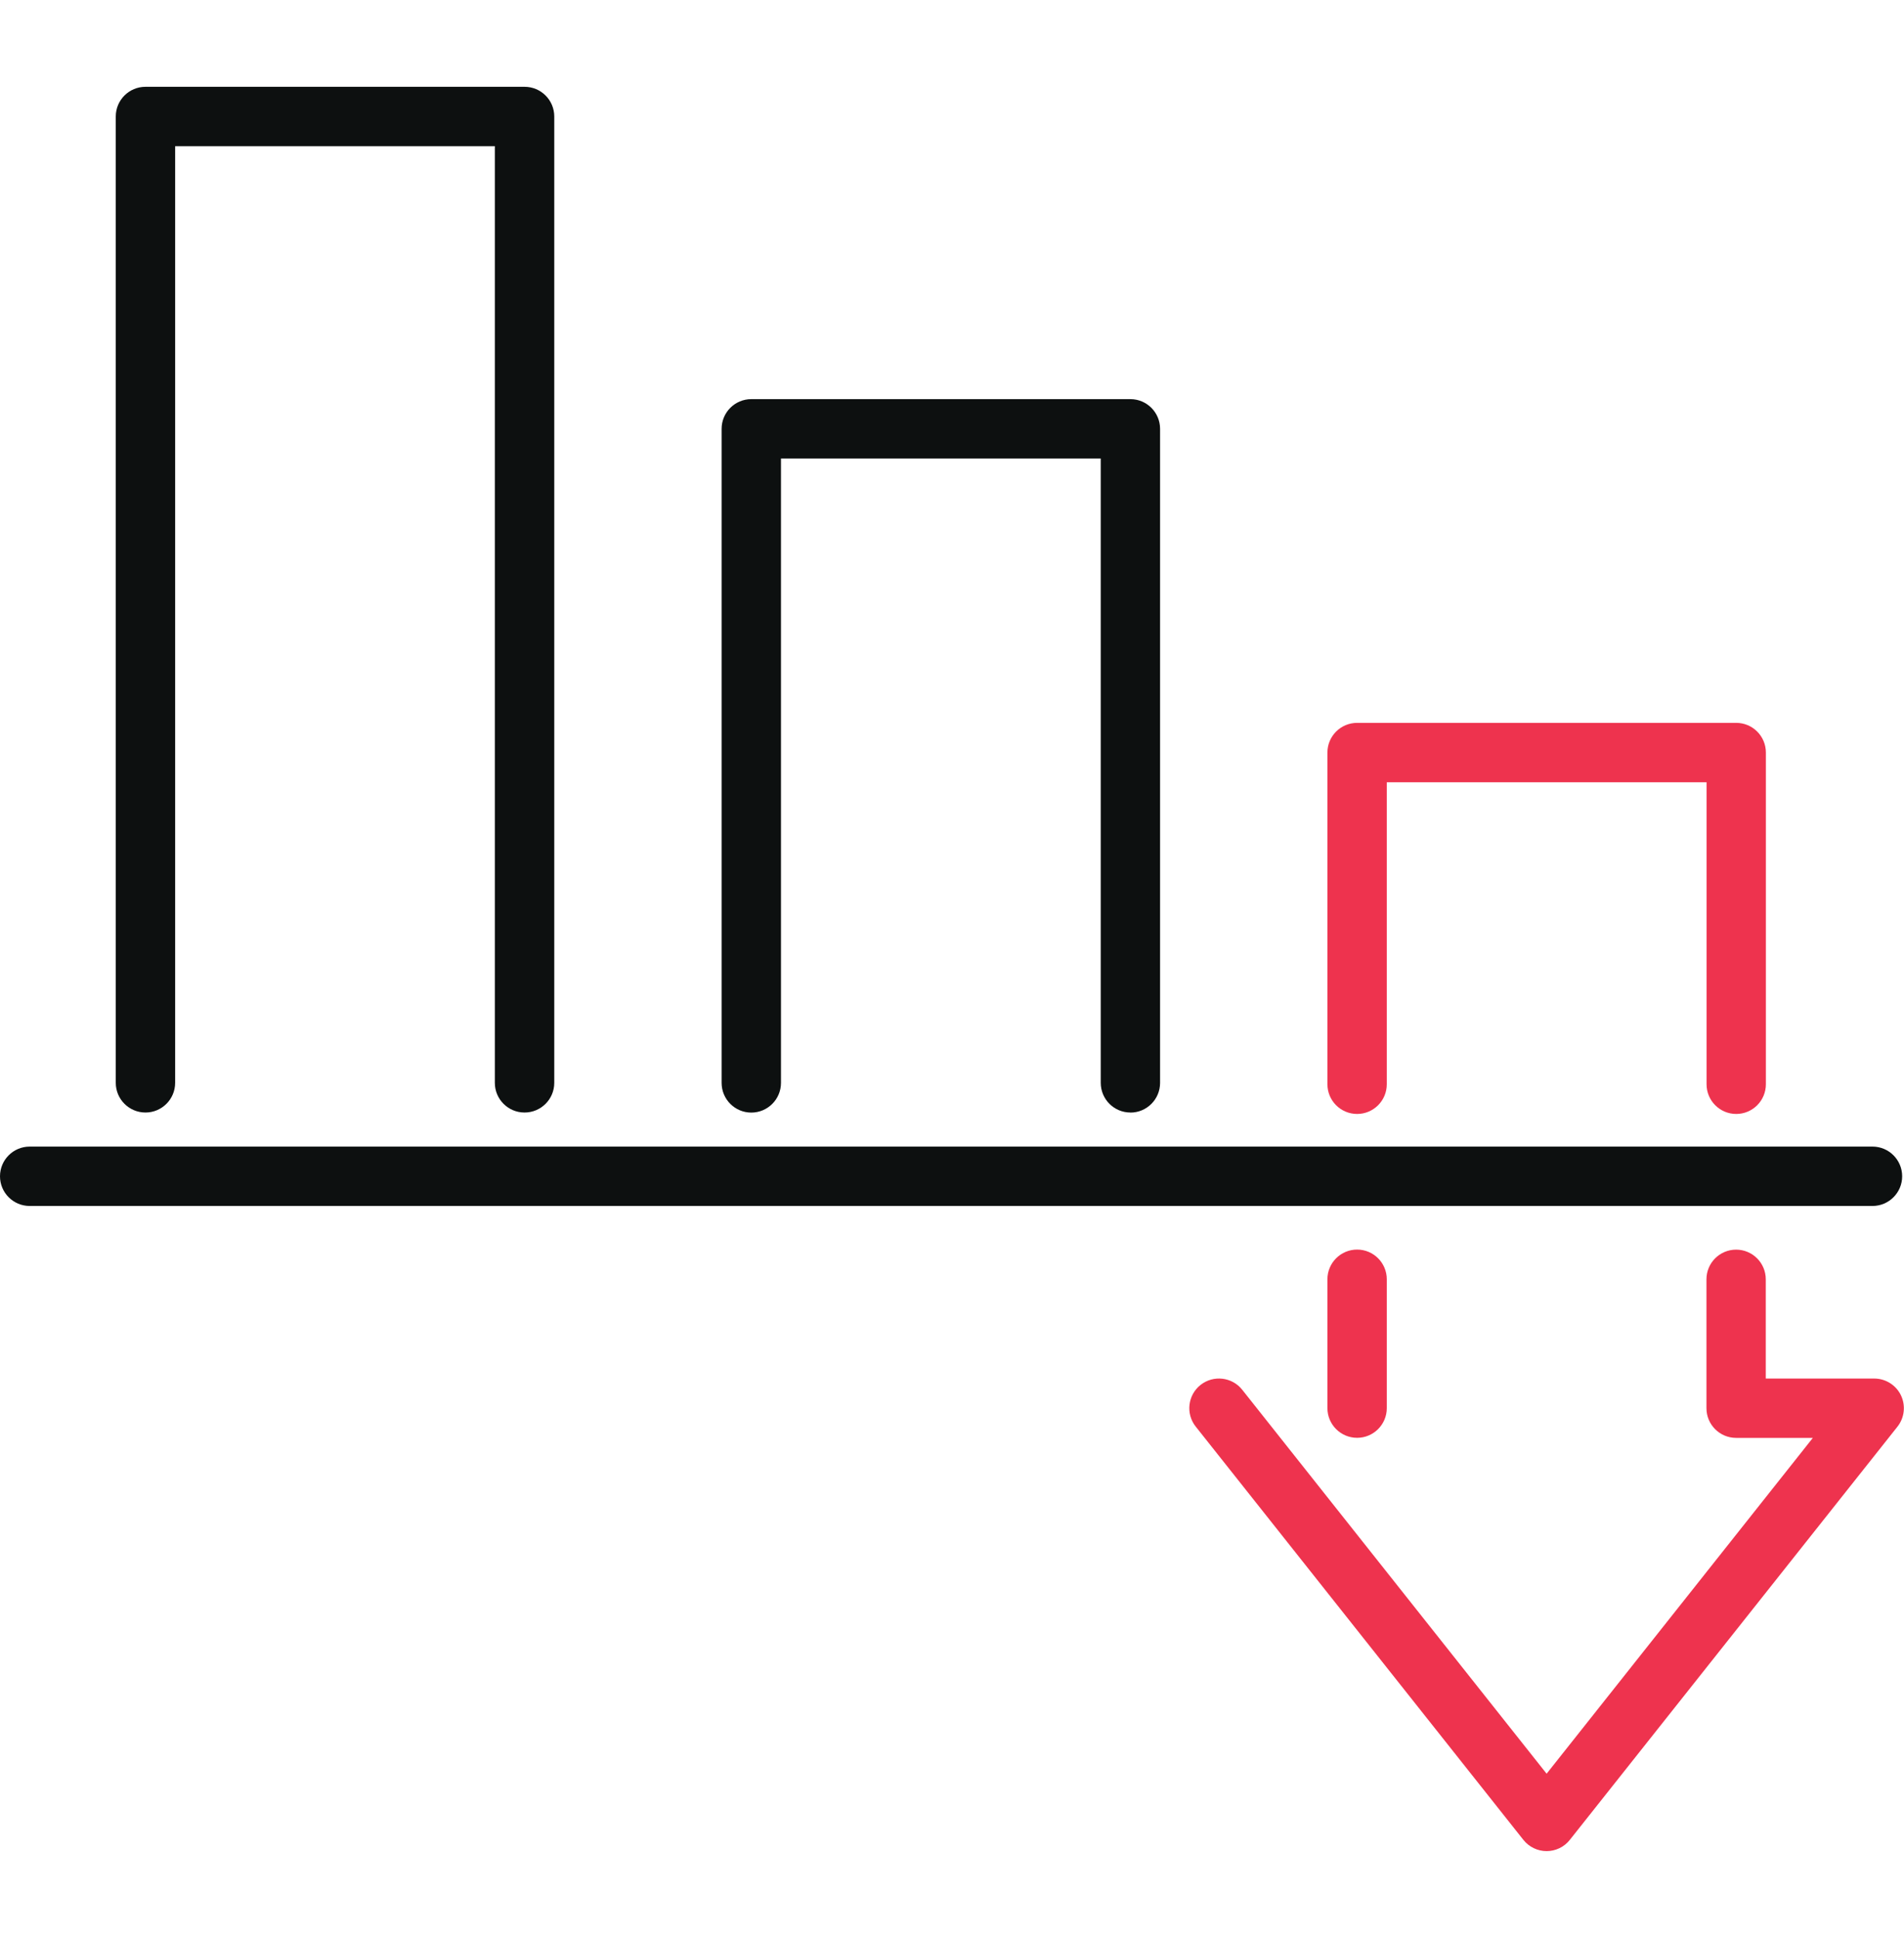 <svg width="57" height="58" viewBox="0 0 57 58" fill="none" xmlns="http://www.w3.org/2000/svg">
<g clip-path="url(#clip0_12444_177)">
<path d="M15.702 33.297C15.212 33.297 14.814 32.899 14.814 32.409V4.374H5.243V32.409C5.243 32.899 4.845 33.297 4.355 33.297C3.864 33.297 3.466 32.899 3.466 32.409V3.486C3.466 2.996 3.864 2.598 4.355 2.598H15.704C16.195 2.598 16.593 2.996 16.593 3.486V32.409C16.593 32.899 16.195 33.297 15.704 33.297H15.702Z" fill="#0D1010"/>
<path d="M33.841 33.297C33.35 33.297 32.953 32.899 32.953 32.408V13.723H23.38V32.41C23.38 32.901 22.982 33.299 22.491 33.299C22.001 33.299 21.603 32.901 21.603 32.41V12.835C21.603 12.344 22.001 11.946 22.491 11.946H33.841C34.331 11.946 34.729 12.344 34.729 12.835V32.41C34.729 32.901 34.331 33.299 33.841 33.299V33.297Z" fill="#0D1010"/>
<path d="M51.977 33.34C51.487 33.34 51.089 32.942 51.089 32.451V23.412H41.516V32.451C41.516 32.942 41.118 33.34 40.628 33.34C40.137 33.34 39.739 32.942 39.739 32.451V22.523C39.739 22.033 40.137 21.635 40.628 21.635H51.977C52.468 21.635 52.865 22.033 52.865 22.523V32.451C52.865 32.942 52.468 33.34 51.977 33.34Z" fill="#EE334E"/>
<path d="M56.057 36.094H0.888C0.398 36.094 0 35.696 0 35.206C0 34.715 0.398 34.317 0.888 34.317H56.057C56.547 34.317 56.945 34.715 56.945 35.206C56.945 35.696 56.547 36.094 56.057 36.094Z" fill="#0D1010"/>
<path d="M46.303 55.403C46.031 55.403 45.775 55.279 45.606 55.067L35.797 42.698C35.491 42.314 35.557 41.754 35.941 41.45C36.325 41.147 36.884 41.211 37.188 41.594L46.301 53.086L54.271 43.035H51.974C51.483 43.035 51.086 42.637 51.086 42.147V38.29C51.086 37.799 51.483 37.401 51.974 37.401C52.464 37.401 52.862 37.799 52.862 38.29V41.259H56.108C56.449 41.259 56.76 41.454 56.908 41.76C57.055 42.065 57.016 42.431 56.805 42.698L46.995 55.067C46.827 55.28 46.571 55.403 46.299 55.403H46.303Z" fill="#EE334E"/>
<path d="M40.628 43.033C40.137 43.033 39.739 42.635 39.739 42.145V38.288C39.739 37.797 40.137 37.399 40.628 37.399C41.118 37.399 41.516 37.797 41.516 38.288V42.145C41.516 42.635 41.118 43.033 40.628 43.033Z" fill="#EE334E"/>
</g>
<defs>
<clipPath id="clip0_12444_177">
<rect width="57" height="52.805" fill="white" transform="translate(0 2.598)"/>
</clipPath>
</defs>
</svg>
